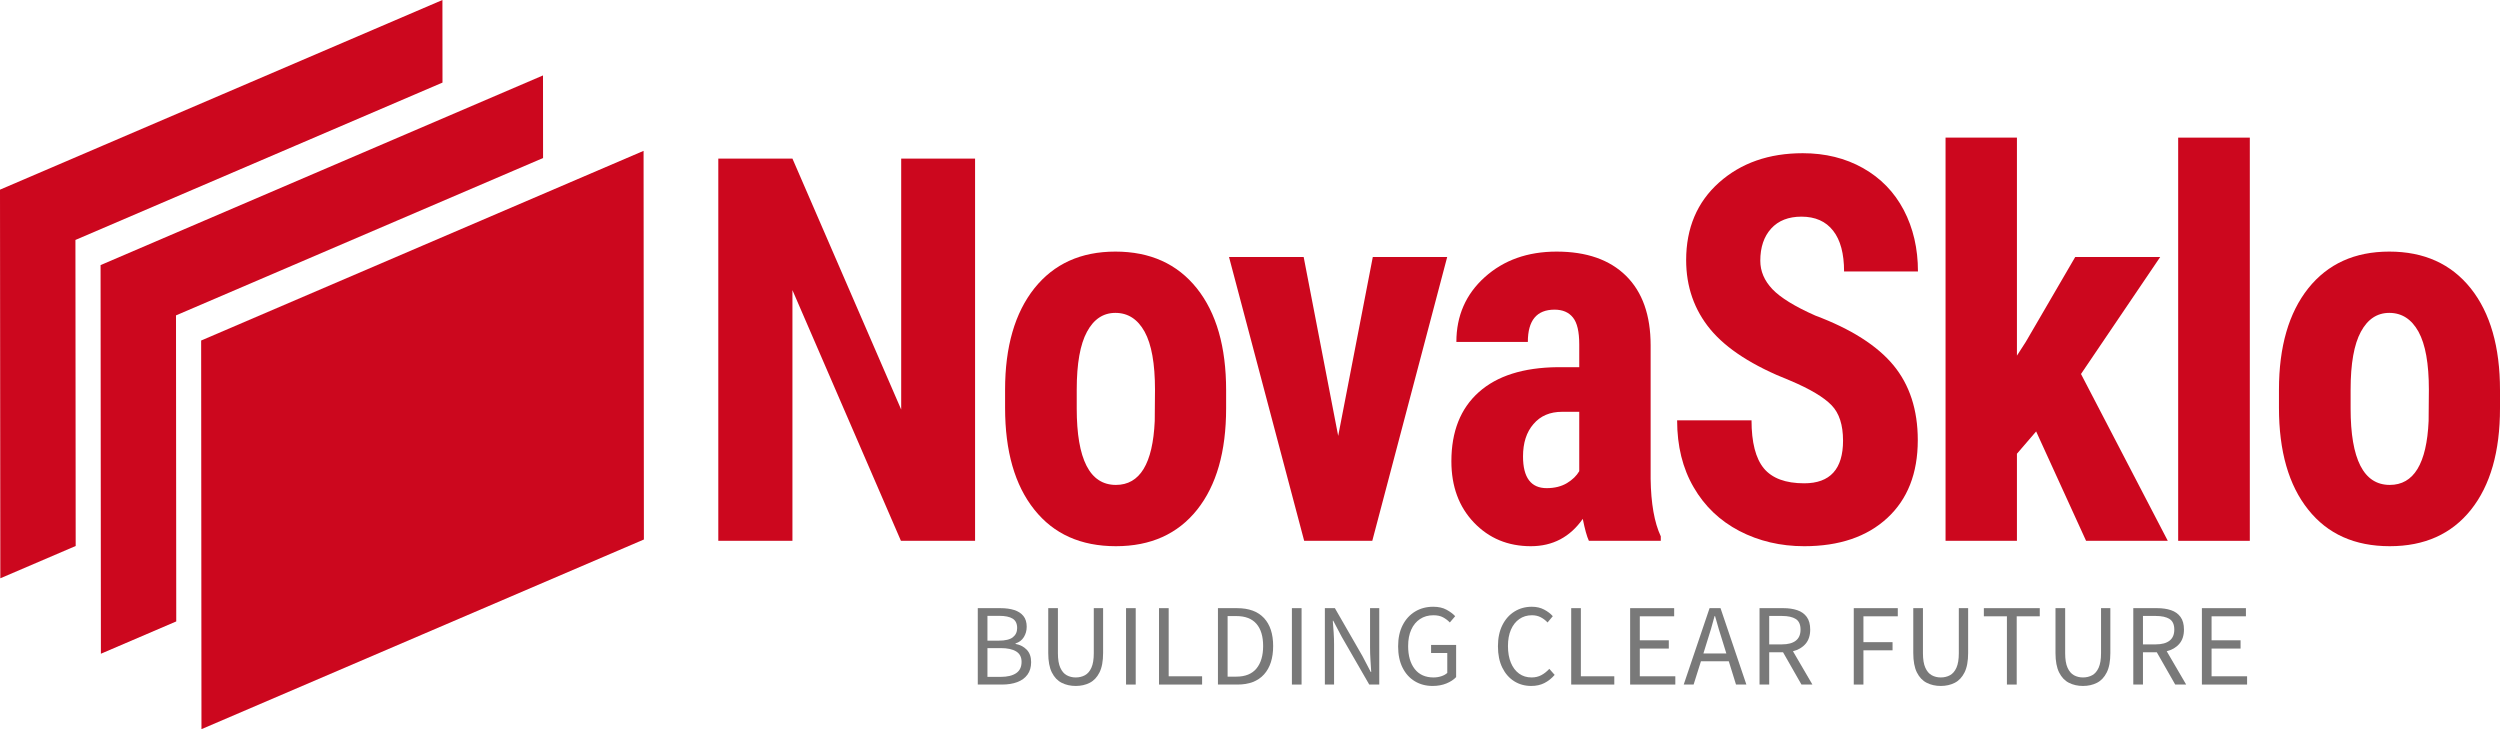 <?xml version="1.0" encoding="UTF-8"?>
<!DOCTYPE svg PUBLIC "-//W3C//DTD SVG 1.1//EN" "http://www.w3.org/Graphics/SVG/1.1/DTD/svg11.dtd">
<!-- Creator: CorelDRAW -->
<svg xmlns="http://www.w3.org/2000/svg" xml:space="preserve" width="100%" height="100%" version="1.1" style="shape-rendering:geometricPrecision; text-rendering:geometricPrecision; image-rendering:optimizeQuality; fill-rule:evenodd; clip-rule:evenodd"
viewBox="0 0 19885.93 5800.01"
 xmlns:xlink="http://www.w3.org/1999/xlink"
 xmlns:xodm="http://www.corel.com/coreldraw/odm/2003">
 <defs>
  <style type="text/css">
   <![CDATA[
    .fil2 {fill:#CC071E}
    .fil1 {fill:#797979;fill-rule:nonzero}
    .fil0 {fill:#CC071E;fill-rule:nonzero}
   ]]>
  </style>
 </defs>
 <g id="Слой_x0020_1">
  <polygon class="fil0" points="7756.07,4301.95 7166.35,4301.95 6303.35,2307.76 6303.35,4301.95 5713.63,4301.95 5713.63,1261.49 6303.35,1261.49 7168.41,3257.82 7168.41,1261.49 7756.07,1261.49 "/>
  <path id="_1" class="fil0" d="M7994.8 3099.59c0,-342.1 78.08,-610.8 232.87,-806.08 155.47,-194.58 369.85,-292.22 644.51,-292.22 276.71,0 492.46,97.64 647.94,292.22 155.48,195.28 232.87,465.4 232.87,810.36l0 143.97c0,344.24 -76.71,612.94 -230.82,806.8 -154.11,193.14 -369.17,290.07 -645.88,290.07 -278.77,0 -495.2,-96.93 -649.31,-291.5 -154.78,-193.86 -232.18,-463.98 -232.18,-808.94l0 -144.68zm569.85 148.96c0,405.54 104.11,608.66 311.64,608.66 191.09,0 293.83,-169.62 308.9,-508.17l2.06 -249.45c0,-207.4 -27.4,-360.63 -82.2,-460.42 -55.47,-100.49 -132.87,-150.38 -232.87,-150.38 -96.57,0 -171.92,49.89 -226.02,150.38 -54.11,99.79 -81.51,253.02 -81.51,460.42l0 148.96z"/>
  <polygon id="_2" class="fil0" points="10644.45,3467.35 10919.79,2044.05 11511.56,2044.05 10915.68,4301.95 10373.91,4301.95 9775.97,2044.05 10369.8,2044.05 "/>
  <path id="_3" class="fil0" d="M12638.64 4301.95c-16.44,-34.92 -32.2,-92.65 -48.63,-174.62 -101.38,144.69 -239.04,217.38 -413.01,217.38 -182.19,0 -332.87,-62.72 -452.73,-188.15 -119.87,-125.44 -179.45,-287.94 -179.45,-487.51 0,-236.62 72.59,-419.79 217.8,-549.5 145.21,-129.72 354.11,-196 626.7,-198.85l172.61 0 0 -181.03c0,-101.21 -16.44,-172.48 -50,-213.82 -33.57,-42.05 -82.2,-62.72 -146.57,-62.72 -141.79,0 -212.33,85.53 -212.33,256.58l-568.49 0c0,-208.11 75.34,-379.88 226.02,-515.29 150.69,-135.42 341.1,-203.13 571.23,-203.13 237.66,0 421.92,64.14 552.74,193.15 130.12,129 195.19,312.88 195.19,552.35l0 1062.67c2.74,194.57 29.46,347.1 80.82,456.85l0 35.64 -571.9 0zm-335.61 -419.08c63.01,0 116.43,-13.54 160.95,-39.91 43.84,-26.37 76.71,-58.44 97.95,-94.79l0 -472.54 -136.31 0c-96.57,0 -171.91,32.08 -227.39,96.93 -56.16,64.15 -83.56,150.39 -83.56,258.01 0,168.2 63.01,252.3 188.36,252.3z"/>
  <path id="_4" class="fil0" d="M14660.21 3504.42c0,-124.02 -30.13,-218.1 -91.09,-280.82 -60.95,-63.43 -171.23,-129.71 -332.19,-197.42 -293.14,-115.46 -503.41,-250.88 -632.18,-406.25 -128.08,-155.37 -192.46,-339.25 -192.46,-550.93 0,-255.87 87.67,-461.84 261.64,-617.22 174.66,-155.37 396.57,-233.06 665.74,-233.06 178.77,0 339.04,39.2 479.45,118.31 140.41,79.12 248.62,190.3 323.97,333.56 75.34,143.97 113.01,306.47 113.01,488.92l-587.67 0c0,-141.83 -28.76,-250.16 -86.98,-324.28 -58.22,-74.84 -142.47,-111.9 -252.05,-111.9 -102.74,0 -183.56,31.36 -241.09,94.79 -57.54,63.43 -86.3,148.96 -86.3,255.87 0,83.39 32.19,158.93 96.57,226.64 64.39,67 178.08,137.56 341.1,209.54 284.92,106.91 491.77,238.76 621.21,394.85 128.77,156.08 193.84,354.22 193.84,595.83 0,264.42 -81.51,471.11 -243.15,620.07 -161.64,148.96 -382.18,223.79 -660.27,223.79 -188.34,0 -360.27,-40.62 -515.74,-121.16 -154.79,-81.25 -276.7,-196.71 -363.69,-347.81 -87.68,-150.38 -131.51,-327.85 -131.51,-532.4l591.78 0c0,175.33 32.87,302.91 97.94,382.02 65.75,79.11 172.59,119.02 321.22,119.02 206.16,0 308.9,-113.32 308.9,-339.96z"/>
  <polygon id="_5" class="fil0" points="16196.18,3431.72 16043.45,3609.19 16043.45,4301.95 15475.65,4301.95 15475.65,1094.71 16043.45,1094.71 16043.45,2828.76 16113.31,2720.42 16507.14,2044.05 17183.16,2044.05 16553.03,2974.87 17243.43,4301.95 16593.44,4301.95 "/>
  <polygon id="_6" class="fil0" points="17895.86,4301.95 17326,4301.95 17326,1094.71 17895.86,1094.71 "/>
  <path id="_7" class="fil0" d="M18127.74 3099.59c0,-342.1 78.08,-610.8 232.88,-806.08 155.47,-194.58 369.84,-292.22 644.5,-292.22 276.71,0 492.46,97.64 647.94,292.22 155.48,195.28 232.87,465.4 232.87,810.36l0 143.97c0,344.24 -76.71,612.94 -230.82,806.8 -154.11,193.14 -369.17,290.07 -645.88,290.07 -278.77,0 -495.2,-96.93 -649.31,-291.5 -154.78,-193.86 -232.18,-463.98 -232.18,-808.94l0 -144.68zm569.85 148.96c0,405.54 104.11,608.66 311.64,608.66 191.09,0 293.83,-169.62 308.9,-508.17l2.06 -249.45c0,-207.4 -27.4,-360.63 -82.2,-460.42 -55.47,-100.49 -132.87,-150.38 -232.87,-150.38 -96.57,0 -171.92,49.89 -226.02,150.38 -54.11,99.79 -81.51,253.02 -81.51,460.42l0 148.96z"/>
  <path class="fil1" d="M7777.59 5445.22l0 -607.76 180.66 0c41.38,0 77.67,4.94 108.86,14.83 31.19,9.88 55.59,25.63 73.19,47.25 17.6,21.61 26.4,50.33 26.4,86.16 0,30.26 -7.56,57.59 -22.69,81.99 -15.14,24.39 -37.22,41.23 -66.25,50.49l0 3.71c36.45,6.79 66.25,22.23 89.41,46.32 23.16,24.09 34.74,57.13 34.74,99.13 0,39.53 -9.73,72.57 -29.18,99.13 -19.46,26.56 -46.48,46.32 -81.07,59.29 -34.59,12.97 -74.73,19.46 -120.44,19.46l-193.63 0zm76.9 -349.28l89.86 0c51.89,0 89.25,-8.95 112.11,-26.86 22.85,-17.91 34.27,-42.31 34.27,-73.19 0,-35.21 -11.88,-60.22 -35.66,-75.05 -23.78,-14.82 -59.45,-22.23 -107.01,-22.23l-93.57 0 0 197.33zm0 288.13l105.61 0c52.5,0 93.27,-9.72 122.3,-29.18 29.03,-19.46 43.54,-49.57 43.54,-90.33 0,-37.68 -14.36,-65.32 -43.08,-82.92 -28.72,-17.6 -69.64,-26.4 -122.76,-26.4l-105.61 0 0 228.83z"/>
  <path id="_1_0" class="fil1" d="M8556.75 5456.34c-41.39,0 -78.6,-8.34 -111.64,-25.02 -33.05,-16.67 -59.14,-44.16 -78.29,-82.45 -19.14,-38.3 -28.72,-89.87 -28.72,-154.72l0 -356.69 76.9 0 0 358.54c0,48.8 6.33,87.24 18.99,115.35 12.66,28.1 29.65,48.02 50.96,59.75 21.3,11.74 45.24,17.61 71.8,17.61 27.17,0 51.57,-5.87 73.19,-17.61 21.61,-11.73 38.75,-31.65 51.42,-59.75 12.66,-28.11 18.99,-66.55 18.99,-115.35l0 -358.54 74.11 0 0 356.69c0,64.85 -9.57,116.42 -28.72,154.72 -19.14,38.29 -45.08,65.78 -77.82,82.45 -32.73,16.68 -69.79,25.02 -111.17,25.02z"/>
  <polygon id="_2_1" class="fil1" points="8956.98,5445.22 8956.98,4837.46 9033.88,4837.46 9033.88,5445.22 "/>
  <polygon id="_3_2" class="fil1" points="9219.17,5445.22 9219.17,4837.46 9296.07,4837.46 9296.07,5379.44 9561.96,5379.44 9561.96,5445.22 "/>
  <path id="_4_3" class="fil1" d="M9687.96 5445.22l0 -607.76 151.94 0c93.88,0 165.22,26.1 214.01,78.29 48.8,52.19 73.19,126.46 73.19,222.81 0,96.97 -24.24,172.32 -72.72,226.06 -48.49,53.73 -118.74,80.6 -210.77,80.6l-155.65 0zm76.9 -63l69.48 0c71.03,0 124.3,-21.46 159.82,-64.39 35.51,-42.92 53.27,-102.68 53.27,-179.27 0,-76.59 -17.76,-135.42 -53.27,-176.49 -35.52,-41.07 -88.79,-61.61 -159.82,-61.61l-69.48 0 0 481.76z"/>
  <polygon id="_5_4" class="fil1" points="10276.26,5445.22 10276.26,4837.46 10353.16,4837.46 10353.16,5445.22 "/>
  <path id="_6_5" class="fil1" d="M10538.45 5445.22l0 -607.76 79.68 0 219.57 381.7 65.78 126 3.7 0c-1.85,-30.88 -3.86,-62.84 -6.02,-95.89 -2.16,-33.04 -3.24,-65.62 -3.24,-97.74l0 -314.07 73.19 0 0 607.76 -79.68 0 -220.49 -382.63 -65.78 -125.07 -3.71 0c2.47,30.26 4.79,61.46 6.95,93.57 2.16,32.12 3.24,64.24 3.24,96.35l0 317.78 -73.19 0z"/>
  <path id="_7_6" class="fil1" d="M11395.43 5456.34c-53.12,0 -100.37,-12.51 -141.75,-37.52 -41.38,-25.02 -73.81,-61 -97.28,-107.94 -23.47,-46.94 -35.2,-103.45 -35.2,-169.54 0,-65.47 12.04,-121.67 36.13,-168.61 24.09,-46.95 57.13,-83.08 99.13,-108.4 42,-25.32 89.87,-37.99 143.6,-37.99 42,0 77.36,7.88 106.08,23.63 28.72,15.75 51.73,32.89 69.02,51.42l-42.62 50.03c-15.44,-16.06 -33.35,-29.65 -53.73,-40.77 -20.38,-11.11 -46.01,-16.67 -76.9,-16.67 -40.76,0 -76.28,10.03 -106.54,30.11 -30.26,20.07 -53.58,48.33 -69.95,84.77 -16.36,36.44 -24.55,79.98 -24.55,130.63 0,76.59 17.45,137.27 52.35,182.05 34.89,44.78 84.77,67.17 149.62,67.17 21.62,0 42.31,-3.25 62.07,-9.73 19.77,-6.49 35.52,-15.29 47.25,-26.41l0 -158.42 -128.78 0 0 -63.93 199.19 0 0 255.71c-19.14,20.38 -44.93,37.21 -77.36,50.49 -32.42,13.28 -69.02,19.92 -109.78,19.92z"/>
  <path id="_8" class="fil1" d="M12180.14 5456.34c-50.64,0 -95.89,-12.51 -135.72,-37.52 -39.84,-25.02 -71.34,-61 -94.5,-107.94 -23.16,-46.94 -34.74,-103.45 -34.74,-169.54 0,-65.47 11.73,-121.67 35.2,-168.61 23.47,-46.95 55.59,-83.08 96.35,-108.4 40.77,-25.32 86.78,-37.99 138.05,-37.99 37.05,0 69.79,7.57 98.2,22.7 28.41,15.14 51.26,32.58 68.56,52.35l-41.69 50.03c-16.06,-17.3 -34.28,-31.19 -54.66,-41.69 -20.39,-10.5 -43.55,-15.75 -69.49,-15.75 -38.29,0 -71.8,10.03 -100.52,30.11 -28.72,20.07 -50.95,48.33 -66.7,84.77 -15.75,36.44 -23.63,79.98 -23.63,130.63 0,50.64 7.72,94.65 23.16,132.02 15.44,37.37 37.22,66.24 65.32,86.62 28.1,20.38 61.3,30.58 99.59,30.58 29.03,0 54.97,-6.18 77.83,-18.53 22.85,-12.36 43.85,-29.03 62.99,-50.03l42.62 48.17c-24.09,27.8 -51.26,49.42 -81.53,64.86 -30.26,15.44 -65.16,23.16 -104.69,23.16z"/>
  <polygon id="_9" class="fil1" points="12497.92,5445.22 12497.92,4837.46 12574.82,4837.46 12574.82,5379.44 12840.71,5379.44 12840.71,5445.22 "/>
  <polygon id="_10" class="fil1" points="12966.71,5445.22 12966.71,4837.46 13316.91,4837.46 13316.91,4902.31 13043.61,4902.31 13043.61,5093.17 13274.3,5093.17 13274.3,5158.94 13043.61,5158.94 13043.61,5379.44 13326.18,5379.44 13326.18,5445.22 "/>
  <path id="_11" class="fil1" d="M13578.17 5105.21l-28.72 92.65 182.51 0 -28.72 -92.65c-11.11,-33.97 -21.61,-67.79 -31.5,-101.45 -9.88,-33.66 -19.76,-68.09 -29.64,-103.3l-3.71 0c-9.26,35.21 -18.84,69.64 -28.72,103.3 -9.88,33.66 -20.38,67.48 -31.5,101.45zm-185.29 340.01l205.67 -607.76 87.09 0 205.67 607.76 -82.45 0 -57.44 -185.29 -221.42 0 -58.37 185.29 -78.75 0z"/>
  <path id="_12" class="fil1" d="M13996 5445.22l0 -607.76 189.93 0c41.38,0 78.13,5.41 110.24,16.22 32.12,10.8 57.29,28.72 75.51,53.73 18.22,25.01 27.33,58.52 27.33,100.52 0,46.94 -12.35,84.77 -37.06,113.49 -24.7,28.72 -58.06,48.33 -100.05,58.83l154.71 264.97 -87.08 0 -146.38 -256.63 -110.25 0 0 256.63 -76.9 0zm76.9 -319.63l101.91 0c47.56,0 84,-9.73 109.32,-29.18 25.32,-19.46 37.99,-48.95 37.99,-88.48 0,-40.15 -12.67,-68.25 -37.99,-84.31 -25.32,-16.06 -61.76,-24.08 -109.32,-24.08l-101.91 0 0 226.05z"/>
  <polygon id="_13" class="fil1" points="14745.51,5445.22 14745.51,4837.46 15095.71,4837.46 15095.71,4902.31 14822.41,4902.31 14822.41,5107.99 15054.02,5107.99 15054.02,5172.84 14822.41,5172.84 14822.41,5445.22 "/>
  <path id="_14" class="fil1" d="M15437.58 5456.34c-41.39,0 -78.6,-8.34 -111.64,-25.02 -33.05,-16.67 -59.14,-44.16 -78.29,-82.45 -19.14,-38.3 -28.72,-89.87 -28.72,-154.72l0 -356.69 76.9 0 0 358.54c0,48.8 6.33,87.24 18.99,115.35 12.66,28.1 29.65,48.02 50.96,59.75 21.3,11.74 45.24,17.61 71.8,17.61 27.17,0 51.57,-5.87 73.19,-17.61 21.61,-11.73 38.75,-31.65 51.42,-59.75 12.66,-28.11 18.99,-66.55 18.99,-115.35l0 -358.54 74.11 0 0 356.69c0,64.85 -9.57,116.42 -28.72,154.72 -19.14,38.29 -45.08,65.78 -77.82,82.45 -32.73,16.68 -69.79,25.02 -111.17,25.02z"/>
  <polygon id="_15" class="fil1" points="15963.81,5445.22 15963.81,4902.31 15780.37,4902.31 15780.37,4837.46 16225.07,4837.46 16225.07,4902.31 16041.63,4902.31 16041.63,5445.22 "/>
  <path id="_16" class="fil1" d="M16568.79 5456.34c-41.39,0 -78.6,-8.34 -111.64,-25.02 -33.05,-16.67 -59.14,-44.16 -78.29,-82.45 -19.14,-38.3 -28.72,-89.87 -28.72,-154.72l0 -356.69 76.9 0 0 358.54c0,48.8 6.33,87.24 18.99,115.35 12.66,28.1 29.65,48.02 50.96,59.75 21.3,11.74 45.24,17.61 71.8,17.61 27.17,0 51.57,-5.87 73.19,-17.61 21.61,-11.73 38.75,-31.65 51.42,-59.75 12.66,-28.11 18.99,-66.55 18.99,-115.35l0 -358.54 74.11 0 0 356.69c0,64.85 -9.57,116.42 -28.72,154.72 -19.14,38.29 -45.08,65.78 -77.82,82.45 -32.73,16.68 -69.79,25.02 -111.17,25.02z"/>
  <path id="_17" class="fil1" d="M16969.02 5445.22l0 -607.76 189.93 0c41.38,0 78.13,5.41 110.24,16.22 32.12,10.8 57.29,28.72 75.51,53.73 18.22,25.01 27.33,58.52 27.33,100.52 0,46.94 -12.35,84.77 -37.06,113.49 -24.7,28.72 -58.06,48.33 -100.05,58.83l154.71 264.97 -87.08 0 -146.38 -256.63 -110.25 0 0 256.63 -76.9 0zm76.9 -319.63l101.91 0c47.56,0 84,-9.73 109.32,-29.18 25.32,-19.46 37.99,-48.95 37.99,-88.48 0,-40.15 -12.67,-68.25 -37.99,-84.31 -25.32,-16.06 -61.76,-24.08 -109.32,-24.08l-101.91 0 0 226.05z"/>
  <polygon id="_18" class="fil1" points="17514.71,5445.22 17514.71,4837.46 17864.91,4837.46 17864.91,4902.31 17591.61,4902.31 17591.61,5093.17 17822.3,5093.17 17822.3,5158.94 17591.61,5158.94 17591.61,5379.44 17874.18,5379.44 17874.18,5445.22 "/>
  <g id="_2502373307712">
   <polygon class="fil2" points="5119.22,1200 3359.62,1954.32 1600,2708.64 1601.27,4254.33 1602.54,5800.01 3362.14,5045.69 5121.76,4291.38 5120.49,2745.69 "/>
   <polygon class="fil2" points="4319.22,600 2559.62,1354.32 800,2108.64 801.27,3654.33 802.54,5200.01 1402,4943.03 1401.27,4054.33 1400,2508.64 3159.62,1754.32 4319.76,1256.98 "/>
   <polygon class="fil2" points="3519.22,0 1759.62,754.32 -0,1508.64 1.27,3054.33 2.54,4600.01 602,4343.03 601.27,3454.33 600,1908.64 2359.62,1154.32 3519.76,656.98 "/>
  </g>
 </g>
</svg>
